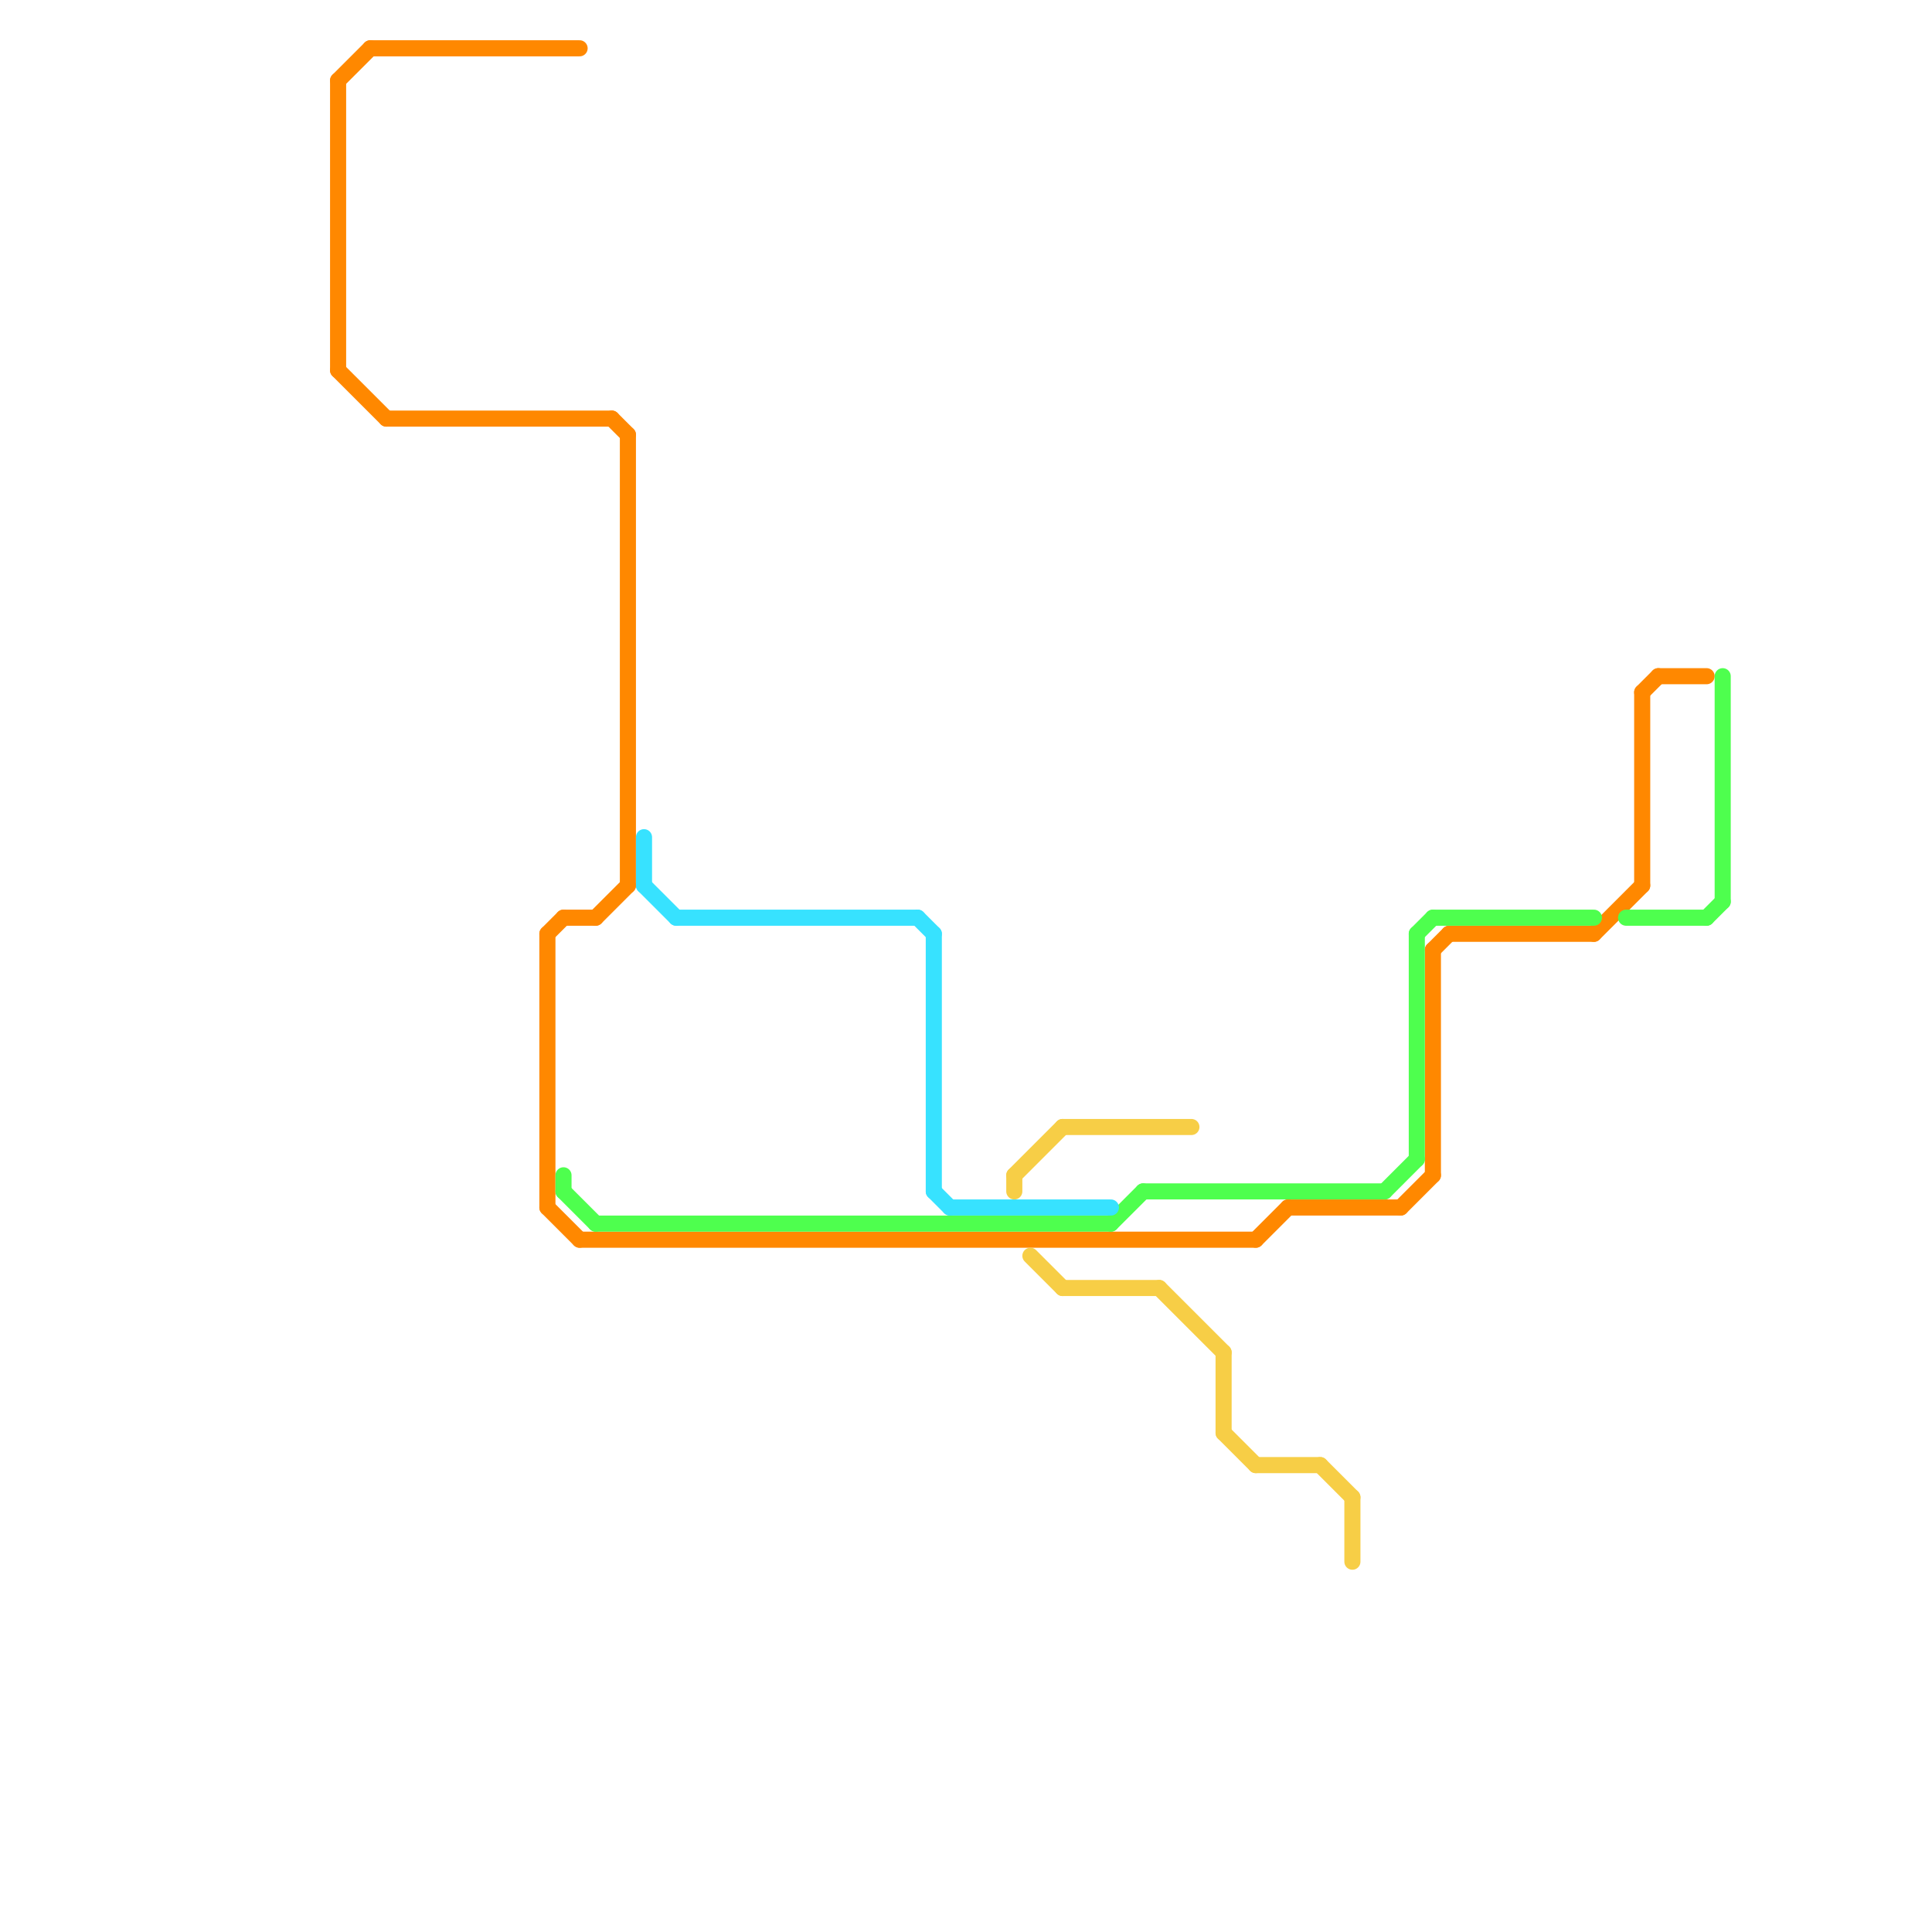 
<svg version="1.1" xmlns="http://www.w3.org/2000/svg" viewBox="0 0 120 120">
<style>text { font: 1px Helvetica; font-weight: 600; white-space: pre; dominant-baseline: central; } line { stroke-width: 1; fill: none; stroke-linecap: round; stroke-linejoin: round; } .c0 { stroke: #ff8800 } .c1 { stroke: #4eff4e } .c2 { stroke: #37e2ff } .c3 { stroke: #f7ce46 }</style><defs><g id="wm-xf"><circle r="1.2" fill="#000"/><circle r="0.9" fill="#fff"/><circle r="0.6" fill="#000"/><circle r="0.3" fill="#fff"/></g><g id="wm"><circle r="0.6" fill="#000"/><circle r="0.3" fill="#fff"/></g></defs><line class="c0" x1="21" y1="5" x2="23" y2="3"/><line class="c0" x1="78" y1="77" x2="80" y2="75"/><line class="c0" x1="23" y1="3" x2="36" y2="3"/><line class="c0" x1="99" y1="58" x2="102" y2="55"/><line class="c0" x1="102" y1="43" x2="102" y2="55"/><line class="c0" x1="80" y1="75" x2="87" y2="75"/><line class="c0" x1="38" y1="26" x2="39" y2="27"/><line class="c0" x1="89" y1="59" x2="89" y2="73"/><line class="c0" x1="21" y1="5" x2="21" y2="23"/><line class="c0" x1="39" y1="27" x2="39" y2="55"/><line class="c0" x1="90" y1="58" x2="99" y2="58"/><line class="c0" x1="34" y1="58" x2="34" y2="75"/><line class="c0" x1="36" y1="77" x2="78" y2="77"/><line class="c0" x1="35" y1="57" x2="37" y2="57"/><line class="c0" x1="21" y1="23" x2="24" y2="26"/><line class="c0" x1="87" y1="75" x2="89" y2="73"/><line class="c0" x1="102" y1="43" x2="103" y2="42"/><line class="c0" x1="89" y1="59" x2="90" y2="58"/><line class="c0" x1="34" y1="75" x2="36" y2="77"/><line class="c0" x1="34" y1="58" x2="35" y2="57"/><line class="c0" x1="24" y1="26" x2="38" y2="26"/><line class="c0" x1="103" y1="42" x2="106" y2="42"/><line class="c0" x1="37" y1="57" x2="39" y2="55"/><line class="c1" x1="35" y1="73" x2="35" y2="74"/><line class="c1" x1="88" y1="58" x2="88" y2="72"/><line class="c1" x1="69" y1="76" x2="71" y2="74"/><line class="c1" x1="37" y1="76" x2="69" y2="76"/><line class="c1" x1="71" y1="74" x2="86" y2="74"/><line class="c1" x1="88" y1="58" x2="89" y2="57"/><line class="c1" x1="101" y1="57" x2="106" y2="57"/><line class="c1" x1="86" y1="74" x2="88" y2="72"/><line class="c1" x1="106" y1="57" x2="107" y2="56"/><line class="c1" x1="35" y1="74" x2="37" y2="76"/><line class="c1" x1="89" y1="57" x2="99" y2="57"/><line class="c1" x1="107" y1="42" x2="107" y2="56"/><line class="c2" x1="57" y1="57" x2="58" y2="58"/><line class="c2" x1="59" y1="75" x2="69" y2="75"/><line class="c2" x1="42" y1="57" x2="57" y2="57"/><line class="c2" x1="40" y1="52" x2="40" y2="55"/><line class="c2" x1="58" y1="74" x2="59" y2="75"/><line class="c2" x1="40" y1="55" x2="42" y2="57"/><line class="c2" x1="58" y1="58" x2="58" y2="74"/><line class="c3" x1="64" y1="78" x2="66" y2="80"/><line class="c3" x1="84" y1="93" x2="84" y2="97"/><line class="c3" x1="63" y1="73" x2="66" y2="70"/><line class="c3" x1="82" y1="91" x2="84" y2="93"/><line class="c3" x1="76" y1="89" x2="78" y2="91"/><line class="c3" x1="76" y1="84" x2="76" y2="89"/><line class="c3" x1="66" y1="70" x2="74" y2="70"/><line class="c3" x1="72" y1="80" x2="76" y2="84"/><line class="c3" x1="66" y1="80" x2="72" y2="80"/><line class="c3" x1="63" y1="73" x2="63" y2="74"/><line class="c3" x1="78" y1="91" x2="82" y2="91"/>
</svg>
